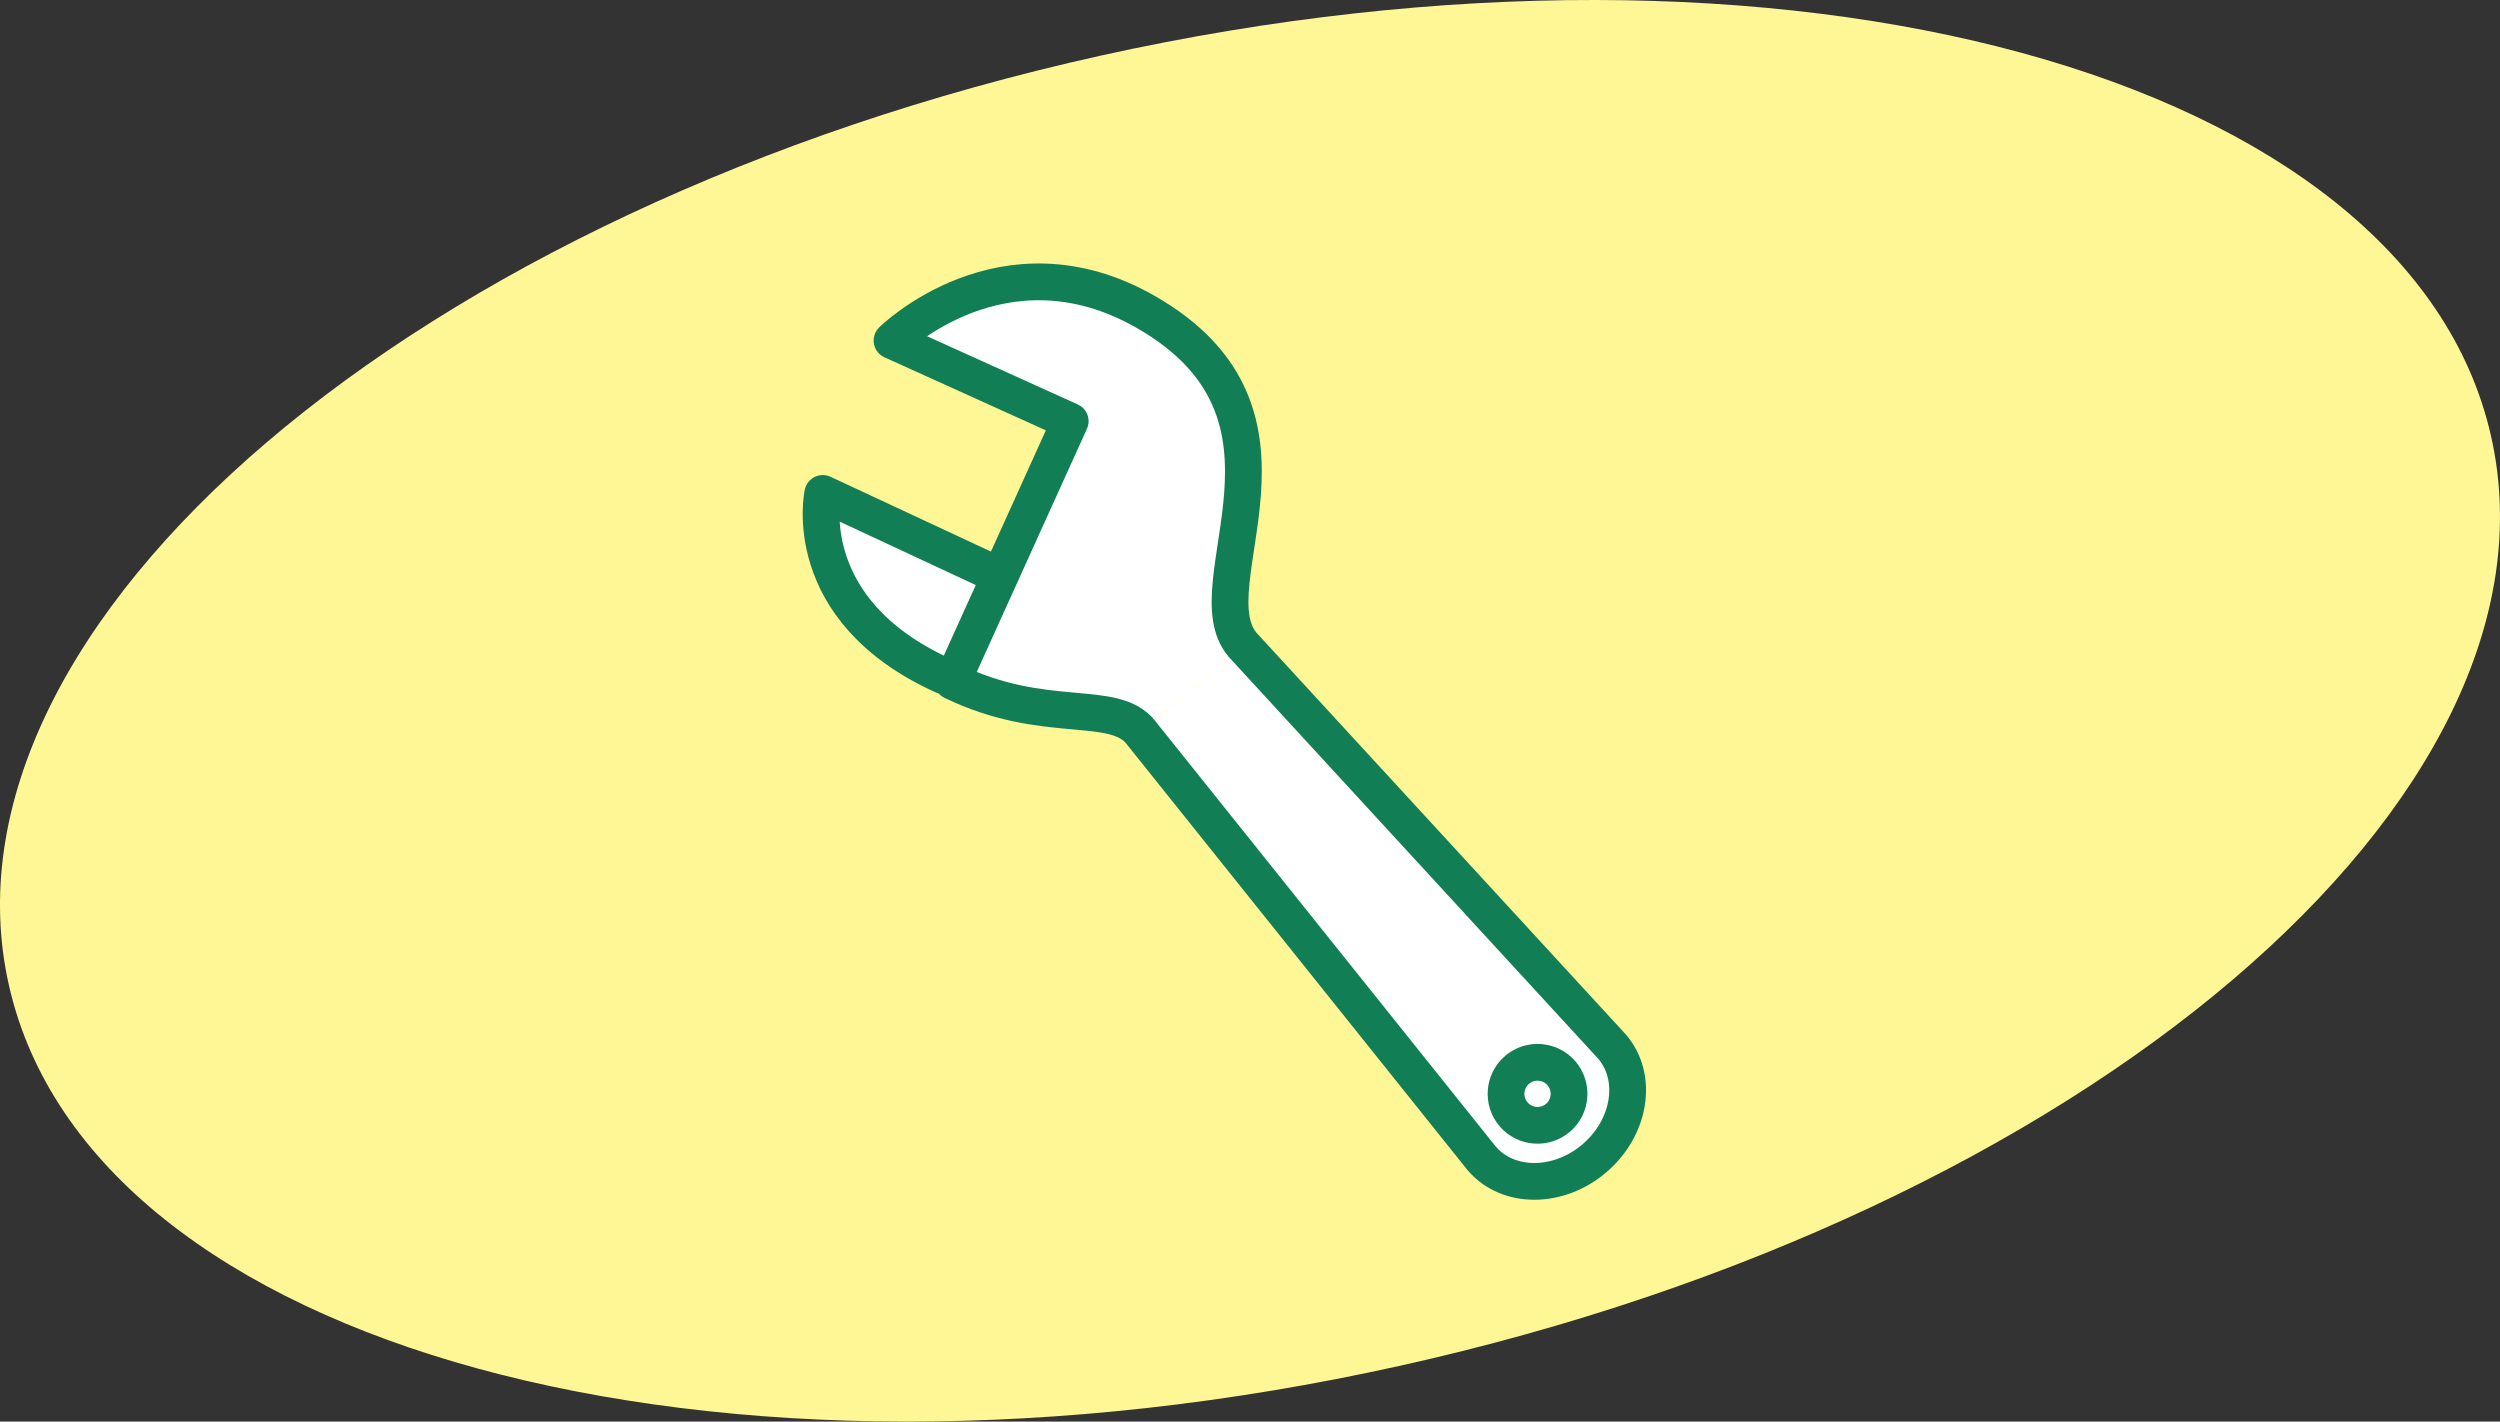 <svg width="204" height="116" viewBox="0 0 204 116" fill="none" xmlns="http://www.w3.org/2000/svg">
<rect x="0" y="0" width="204" height="116" fill="#333333" stroke="none"/>
<path d="M203.259 35.543C209.989 65.068 170.108 99.057 114.184 111.46C58.26 123.862 7.47 109.982 0.741 80.457C-5.989 50.932 33.892 16.943 89.816 4.54C145.74 -7.862 196.53 6.018 203.259 35.543Z" fill="#FFF695"/>
<path d="M101.409 52.631C97.182 47.705 108.227 33.846 93.462 25.436C81.856 18.815 72.789 27.788 72.789 27.788L87.328 34.369L77.715 55.588C85.246 59.244 90.858 56.975 93.092 59.756" fill="white"/>
<path d="M76.976 55.135C65.062 49.748 67.139 40.266 67.139 40.266L80.771 46.621" fill="white"/>
<path d="M101.41 52.631L131.544 85.406C133.692 87.91 133.054 91.986 130.119 94.504C127.185 97.022 123.059 97.033 120.911 94.53L93.093 59.768" fill="white"/>
<path d="M127.415 87.581C128.339 88.658 128.215 90.284 127.138 91.207C126.062 92.131 124.436 92.007 123.512 90.93C122.588 89.854 122.712 88.228 123.789 87.304C124.866 86.38 126.491 86.505 127.415 87.581Z" fill="white"/>
<path d="M101.409 52.631C97.182 47.705 108.227 33.846 93.462 25.436C81.856 18.815 72.789 27.788 72.789 27.788L87.328 34.369L77.715 55.588C85.246 59.244 90.858 56.975 93.092 59.756M76.976 55.135C65.062 49.748 67.139 40.266 67.139 40.266L80.771 46.621M101.41 52.631L131.544 85.406C133.692 87.91 133.054 91.986 130.119 94.504C127.185 97.022 123.059 97.033 120.911 94.53L93.093 59.768M127.415 87.581C128.339 88.658 128.215 90.284 127.138 91.207C126.062 92.131 124.436 92.007 123.512 90.93C122.588 89.854 122.712 88.228 123.789 87.304C124.866 86.38 126.491 86.505 127.415 87.581Z" stroke="#117E56" stroke-width="3" stroke-linecap="round" stroke-linejoin="round"/>
</svg>
